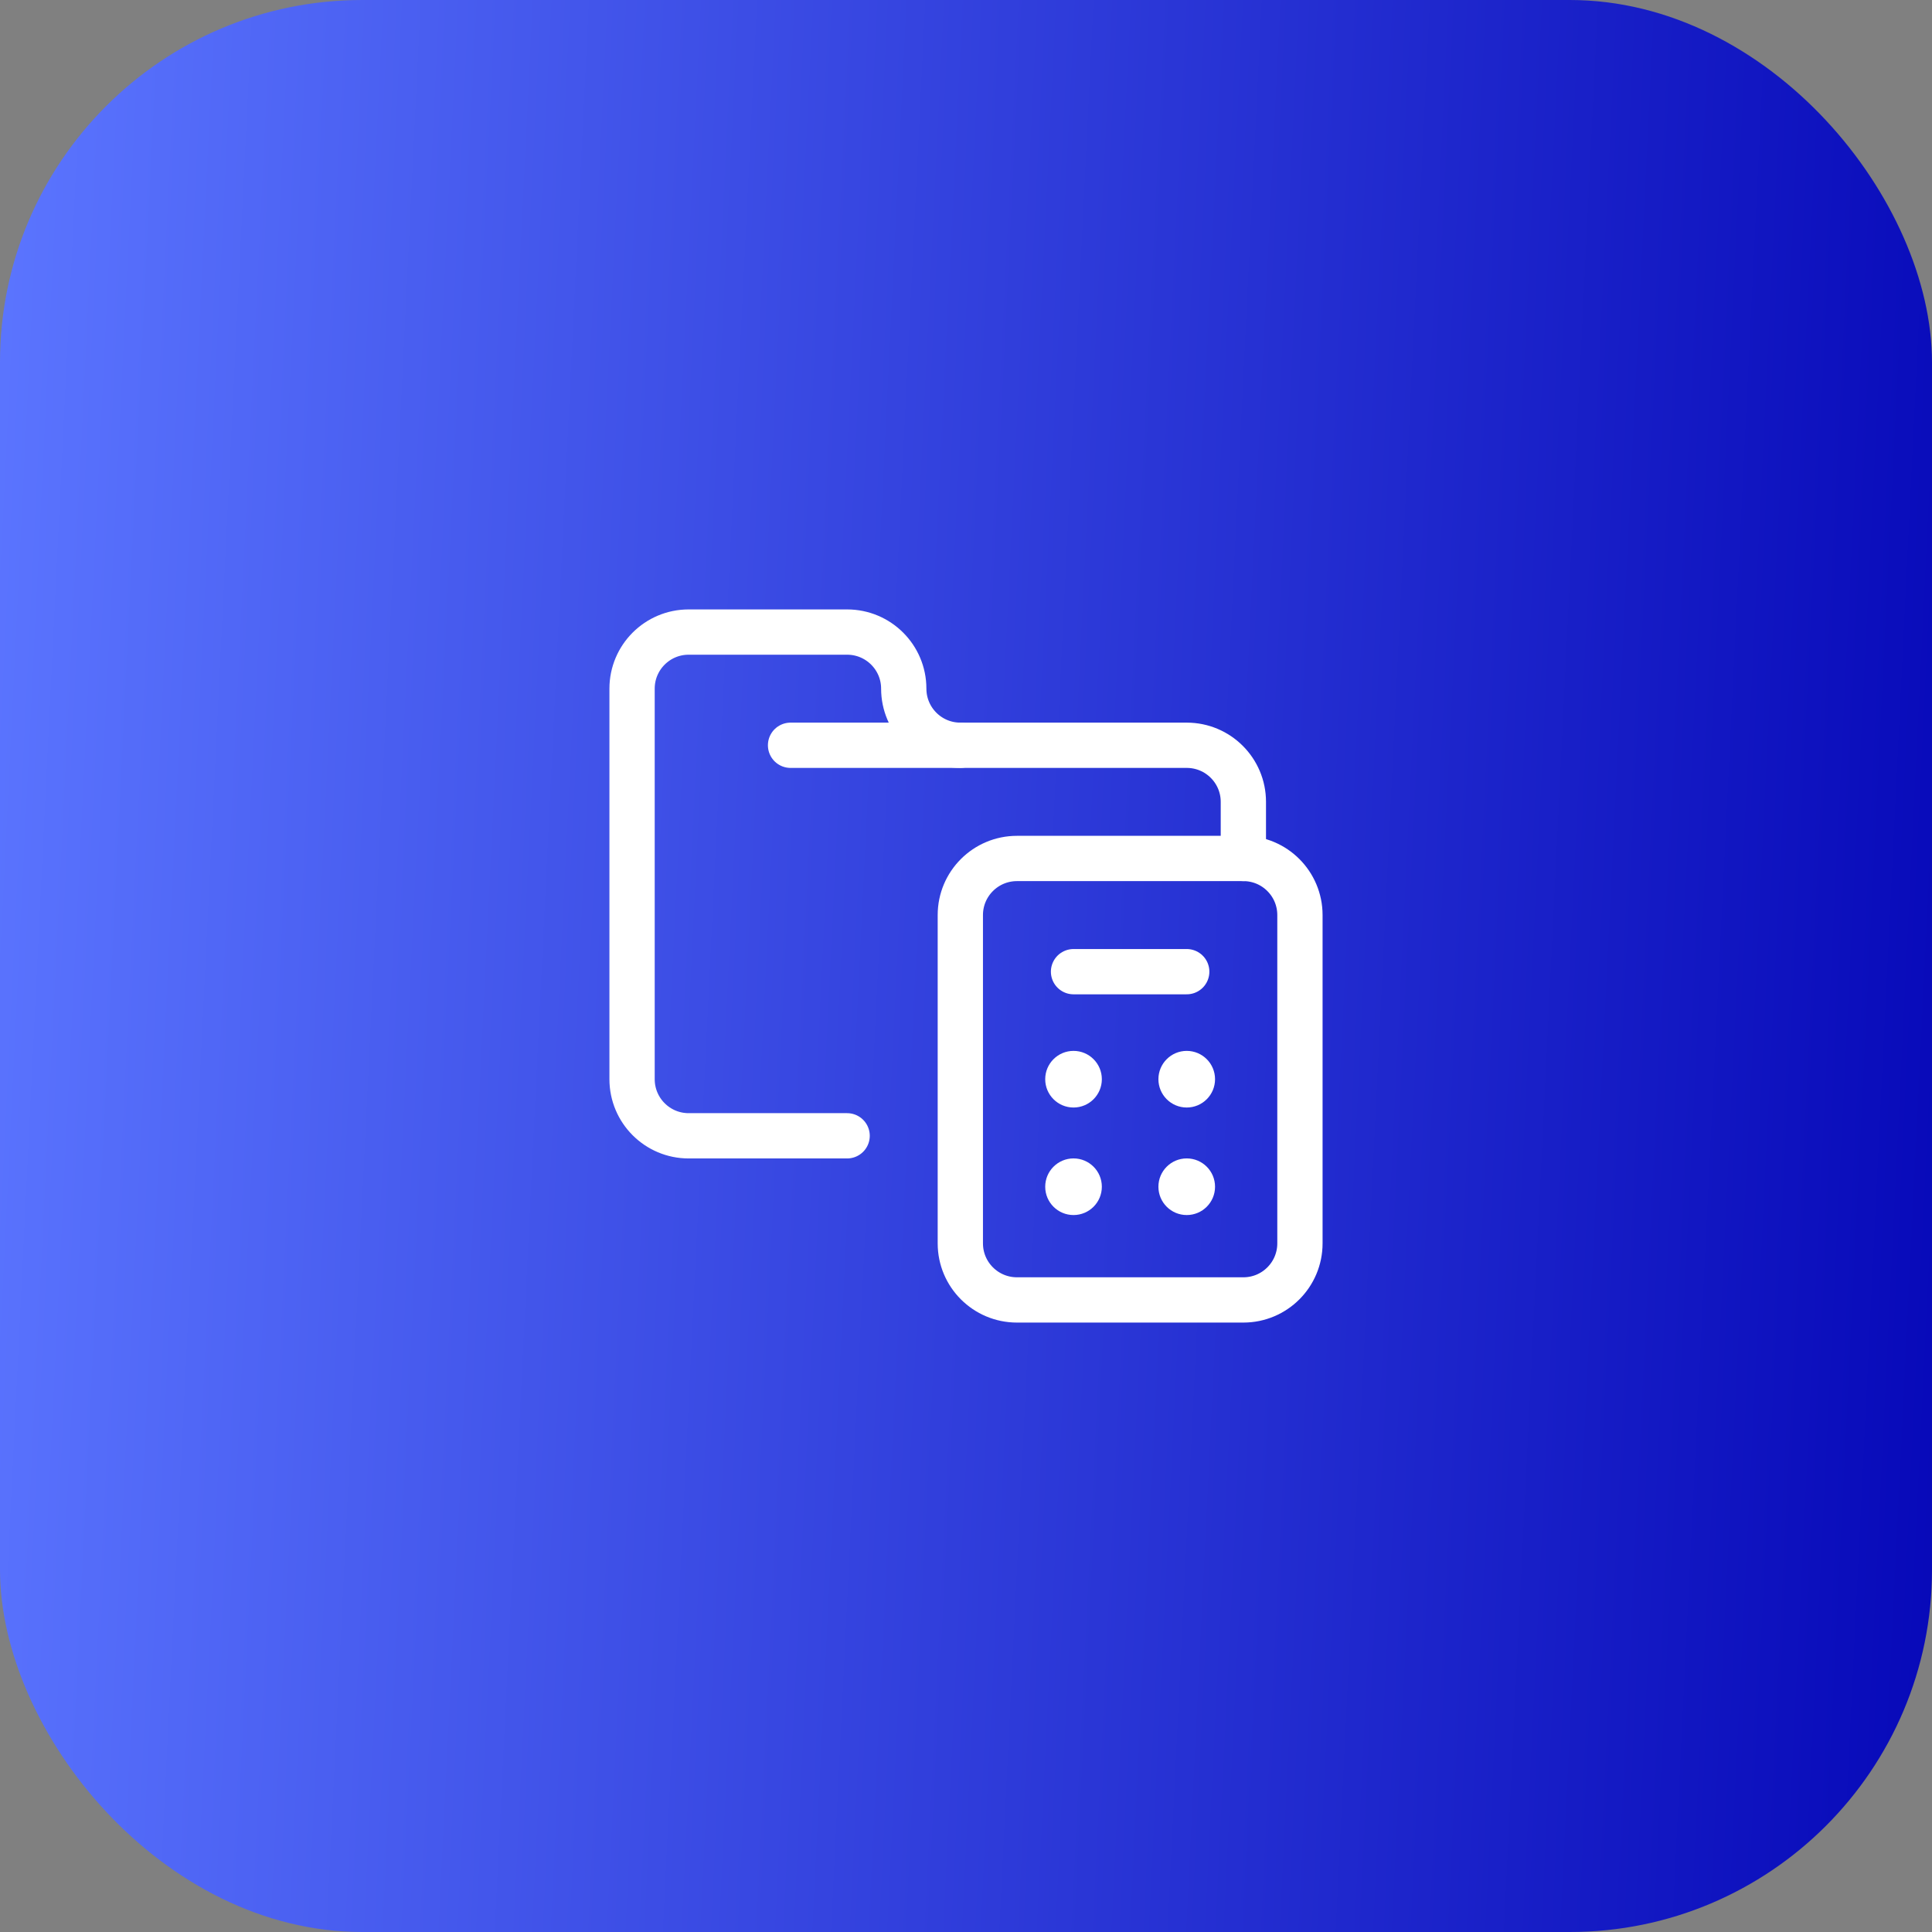 <svg xmlns="http://www.w3.org/2000/svg" width="64" height="64" viewBox="0 0 64 64" fill="none"><rect x="0" y="0" width="64" height="64" fill="#808080" stroke="none"/><rect width="64" height="64" rx="12" fill="url(#paint0_linear_200027_2621)"></rect><g clip-path="url(#clip0_200027_2621)"><path d="M28.062 37.625H22.812C21.777 37.625 20.938 36.785 20.938 35.75V22.812C20.938 21.777 21.777 20.938 22.812 20.938H28.062C29.098 20.938 29.938 21.777 29.938 22.812C29.938 23.848 30.777 24.688 31.812 24.688H39.312C40.348 24.688 41.188 25.527 41.188 26.562V28.438" stroke="white" stroke-width="1.5" stroke-miterlimit="10" stroke-linecap="round" stroke-linejoin="round"></path><path d="M41.188 43.062H33.688C32.652 43.062 31.812 42.223 31.812 41.188V30.312C31.812 29.277 32.652 28.438 33.688 28.438H41.188C42.223 28.438 43.062 29.277 43.062 30.312V41.188C43.062 42.223 42.223 43.062 41.188 43.062Z" stroke="white" stroke-width="1.5" stroke-miterlimit="10" stroke-linecap="round" stroke-linejoin="round"></path><path d="M35.562 32.188H39.312" stroke="white" stroke-width="1.5" stroke-miterlimit="10" stroke-linecap="round" stroke-linejoin="round"></path><circle cx="39.312" cy="35.75" r="0.938" fill="white"></circle><circle cx="35.562" cy="35.75" r="0.938" fill="white"></circle><circle cx="39.312" cy="39.312" r="0.938" fill="white"></circle><circle cx="35.562" cy="39.312" r="0.938" fill="white"></circle><path d="M26.188 24.688H31.812" stroke="white" stroke-width="1.5" stroke-miterlimit="10" stroke-linecap="round" stroke-linejoin="round"></path></g><defs><linearGradient id="paint0_linear_200027_2621" x1="0" y1="0" x2="72.275" y2="3.528" gradientUnits="userSpaceOnUse"><stop stop-color="#5B75FF"></stop><stop offset="1" stop-color="#0000B3"></stop></linearGradient><clipPath id="clip0_200027_2621"><rect width="24" height="24" fill="white" transform="translate(20 20)"></rect></clipPath></defs></svg>